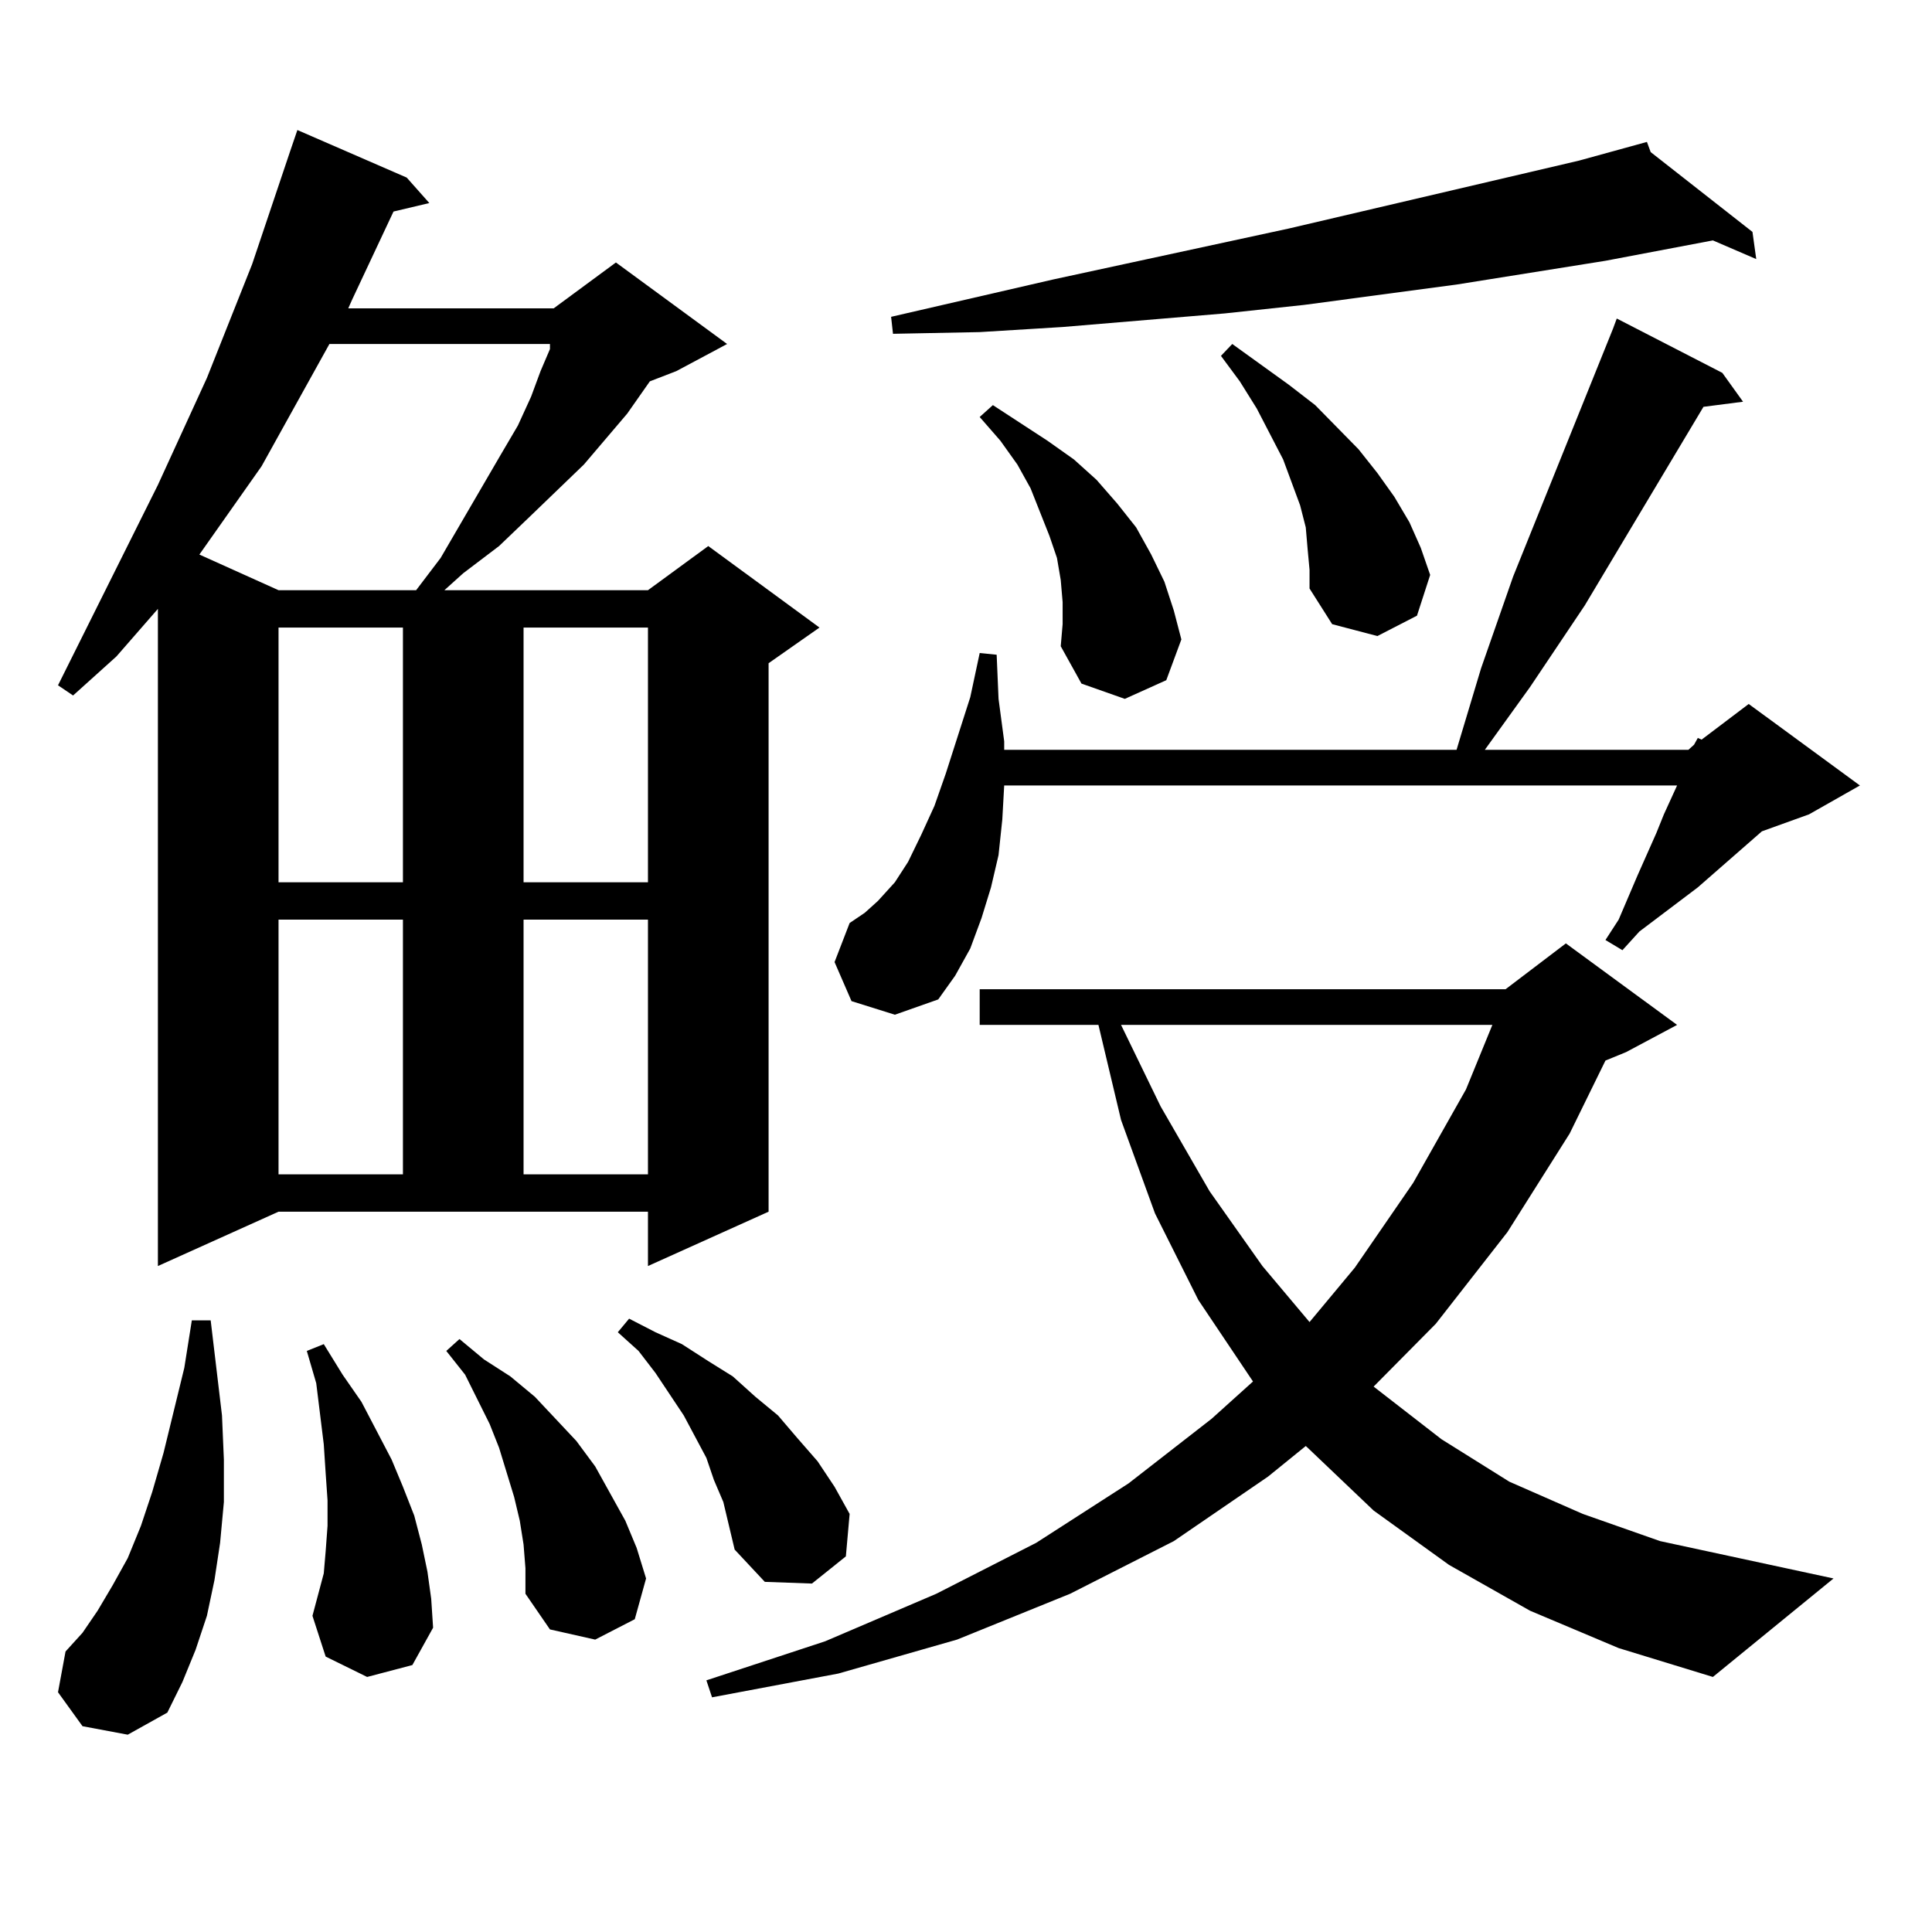 <?xml version="1.0" encoding="utf-8"?>
<!-- Generator: Adobe Illustrator 16.0.0, SVG Export Plug-In . SVG Version: 6.00 Build 0)  -->
<!DOCTYPE svg PUBLIC "-//W3C//DTD SVG 1.1//EN" "http://www.w3.org/Graphics/SVG/1.1/DTD/svg11.dtd">
<svg version="1.1" id="图层_1" xmlns="http://www.w3.org/2000/svg" xmlns:xlink="http://www.w3.org/1999/xlink" x="0px" y="0px"
	 width="1000px" height="1000px" viewBox="0 0 1000 1000" enable-background="new 0 0 1000 1000" xml:space="preserve">
<path d="M81.729,655.293V315.156l-21.463,24.609L37.828,359.98l-7.805-5.273l51.706-103.711l25.365-55.371l23.414-58.887
	l19.512-58.008l3.902-11.426l56.584,24.609l11.707,13.184l-18.536,4.395l-21.463,45.703l-1.951,4.395h106.339l32.194-23.73
	l57.56,42.188l-26.341,14.063l-13.658,5.273l-11.707,16.699l-22.438,26.367l-28.292,27.246l-15.609,14.941l-18.536,14.063
	l-9.756,8.789h105.363l31.219-22.852l57.56,42.188l-26.341,18.457v283.887l-62.438,28.125v-28.125H144.167L81.729,655.293z
	 M42.706,893.477l-12.683-17.578l3.902-21.094l8.78-9.668l7.805-11.426l7.805-13.184l7.805-14.063l6.829-16.699l5.854-17.578
	l5.854-20.215l10.731-43.945l3.902-24.609h9.756l5.854,49.219l0.976,22.852v21.973l-1.951,21.094l-2.927,19.336l-3.902,18.457
	l-5.854,17.578l-6.829,16.699l-7.805,15.82L66.12,897.871L42.706,893.477z M170.508,178.047l-35.121,63.281l-32.194,45.703
	l40.975,18.457h71.218l12.683-16.699l31.219-53.613l8.78-14.941l6.829-14.941l4.878-13.184l4.878-11.426v-2.637H170.508z
	 M144.167,324.824V456.66h64.389V324.824H144.167z M144.167,475.996v131.836h64.389V475.996H144.167z M190.02,867.988
	l-21.463-10.547l-6.829-21.094l5.854-21.973l0.976-11.426l0.976-13.184v-13.184l-0.976-14.063l-0.976-14.941l-3.902-31.641
	l-4.878-16.699l8.78-3.516l9.756,15.82l9.756,14.063l7.805,14.941l7.805,14.941l5.854,14.063l5.854,14.941l3.902,14.941
	l2.927,14.063l1.951,14.063l0.976,14.941l-10.731,19.336L190.02,867.988z M270.993,799.434l-1.951-12.305l-2.927-12.305
	l-7.805-25.488l-4.878-12.305l-12.683-25.488l-9.756-12.305l6.829-6.152l12.683,10.547l13.658,8.789l12.683,10.547l21.463,22.852
	l9.756,13.184l7.805,14.063l7.805,14.063l5.854,14.063l4.878,15.82l-5.854,21.094l-20.487,10.547l-23.414-5.273l-12.683-18.457
	v-13.184L270.993,799.434z M270.993,324.824V456.66h64.389V324.824H270.993z M270.993,475.996v131.836h64.389V475.996H270.993z
	 M369.527,766.035l-3.902-11.426l-11.707-21.973l-14.634-21.973l-8.78-11.426l-10.731-9.668l5.854-7.031l13.658,7.031l13.658,6.152
	l13.658,8.789l12.683,7.91l11.707,10.547l11.707,9.668l9.756,11.426l10.731,12.305l8.78,13.184l7.805,14.063l-1.951,21.973
	l-17.561,14.063l-24.39-0.879l-15.609-16.699l-5.854-24.609L369.527,766.035z M791.956,833.711l-41.95-23.73l-39.023-28.125
	l-34.146-32.52l-0.976-0.879l-19.512,15.82l-48.779,33.398l-53.657,27.246l-58.535,23.73l-61.462,17.578l-65.364,12.305
	l-2.927-8.789l61.462-20.215l57.56-24.609l51.706-26.367l47.804-30.762l42.926-33.398l21.463-19.336l-28.292-42.188l-22.438-44.824
	l-17.561-48.34l-11.707-49.219h-61.462v-18.457h272.188l31.219-23.73l57.56,42.188l-26.341,14.063l-10.731,4.395l-18.536,37.793
	l-32.194,50.977l-37.072,47.461l-32.194,32.52l35.121,27.246l35.121,21.973l38.048,16.699l39.999,14.063l89.754,19.336
	l-62.438,50.977l-48.779-14.941L791.956,833.711z M440.745,518.184l-8.78-20.215l7.805-20.215l7.805-5.273l6.829-6.152l8.78-9.668
	l6.829-10.547l6.829-14.063l6.829-14.941l5.854-16.699l12.683-39.551l4.878-22.852l8.78,0.879l0.976,22.852l2.927,21.973v4.395
	h234.141l12.683-42.188l16.585-47.461l51.706-128.32l1.951-5.273l54.633,28.125l10.731,14.941l-20.487,2.637l-61.462,102.832
	l-28.292,42.188l-23.414,32.52h105.363l2.927-2.637l1.951-3.516l1.951,0.879l24.39-18.457l57.56,42.188l-26.341,14.941l-24.39,8.789
	l-33.17,29.004l-30.243,22.852l-8.78,9.668l-8.78-5.273l6.829-10.547l9.756-22.852l9.756-21.973l3.902-9.668l6.829-14.941H519.768
	l-0.976,17.578l-1.951,18.457l-3.902,16.699l-4.878,15.82l-5.854,15.82L494.402,505l-8.78,12.305l-22.438,7.91L440.745,518.184z
	 M854.394,78.73l52.682,41.309l1.951,14.063l-22.438-9.668l-18.536,3.516l-37.072,7.031l-77.071,12.305l-79.022,10.547
	l-40.975,4.395l-41.95,3.516l-41.95,3.516l-42.926,2.637l-44.877,0.879l-0.976-8.789l83.9-19.336l121.948-26.367l150.24-35.156
	l35.121-9.668L854.394,78.73z M550.011,311.641l-0.976-11.426l-1.951-11.426l-3.902-11.426l-4.878-12.305l-4.878-12.305
	l-6.829-12.305l-8.78-12.305l-10.731-12.305l6.829-6.152l28.292,18.457l13.658,9.668l11.707,10.547l10.731,12.305l9.756,12.305
	l7.805,14.063l6.829,14.063l4.878,14.941l3.902,14.941l-7.805,21.094l-21.463,9.668l-22.438-7.91l-10.731-19.336l0.976-11.426
	V311.641z M580.254,530.488l20.487,42.188l25.365,43.945l27.316,38.672l24.39,29.004l23.414-28.125l30.243-43.945l27.316-48.34
	l13.658-33.398H580.254z M676.837,284.395l-0.976-11.426l-2.927-11.426l-8.78-23.73l-13.658-26.367l-8.78-14.063l-9.756-13.184
	l5.854-6.152l29.268,21.094l13.658,10.547l22.438,22.852l9.756,12.305l8.78,12.305l7.805,13.184l5.854,13.184l4.878,14.063
	l-6.829,21.094l-20.487,10.547l-23.414-6.152l-11.707-18.457v-9.668L676.837,284.395z"/>
</svg>
